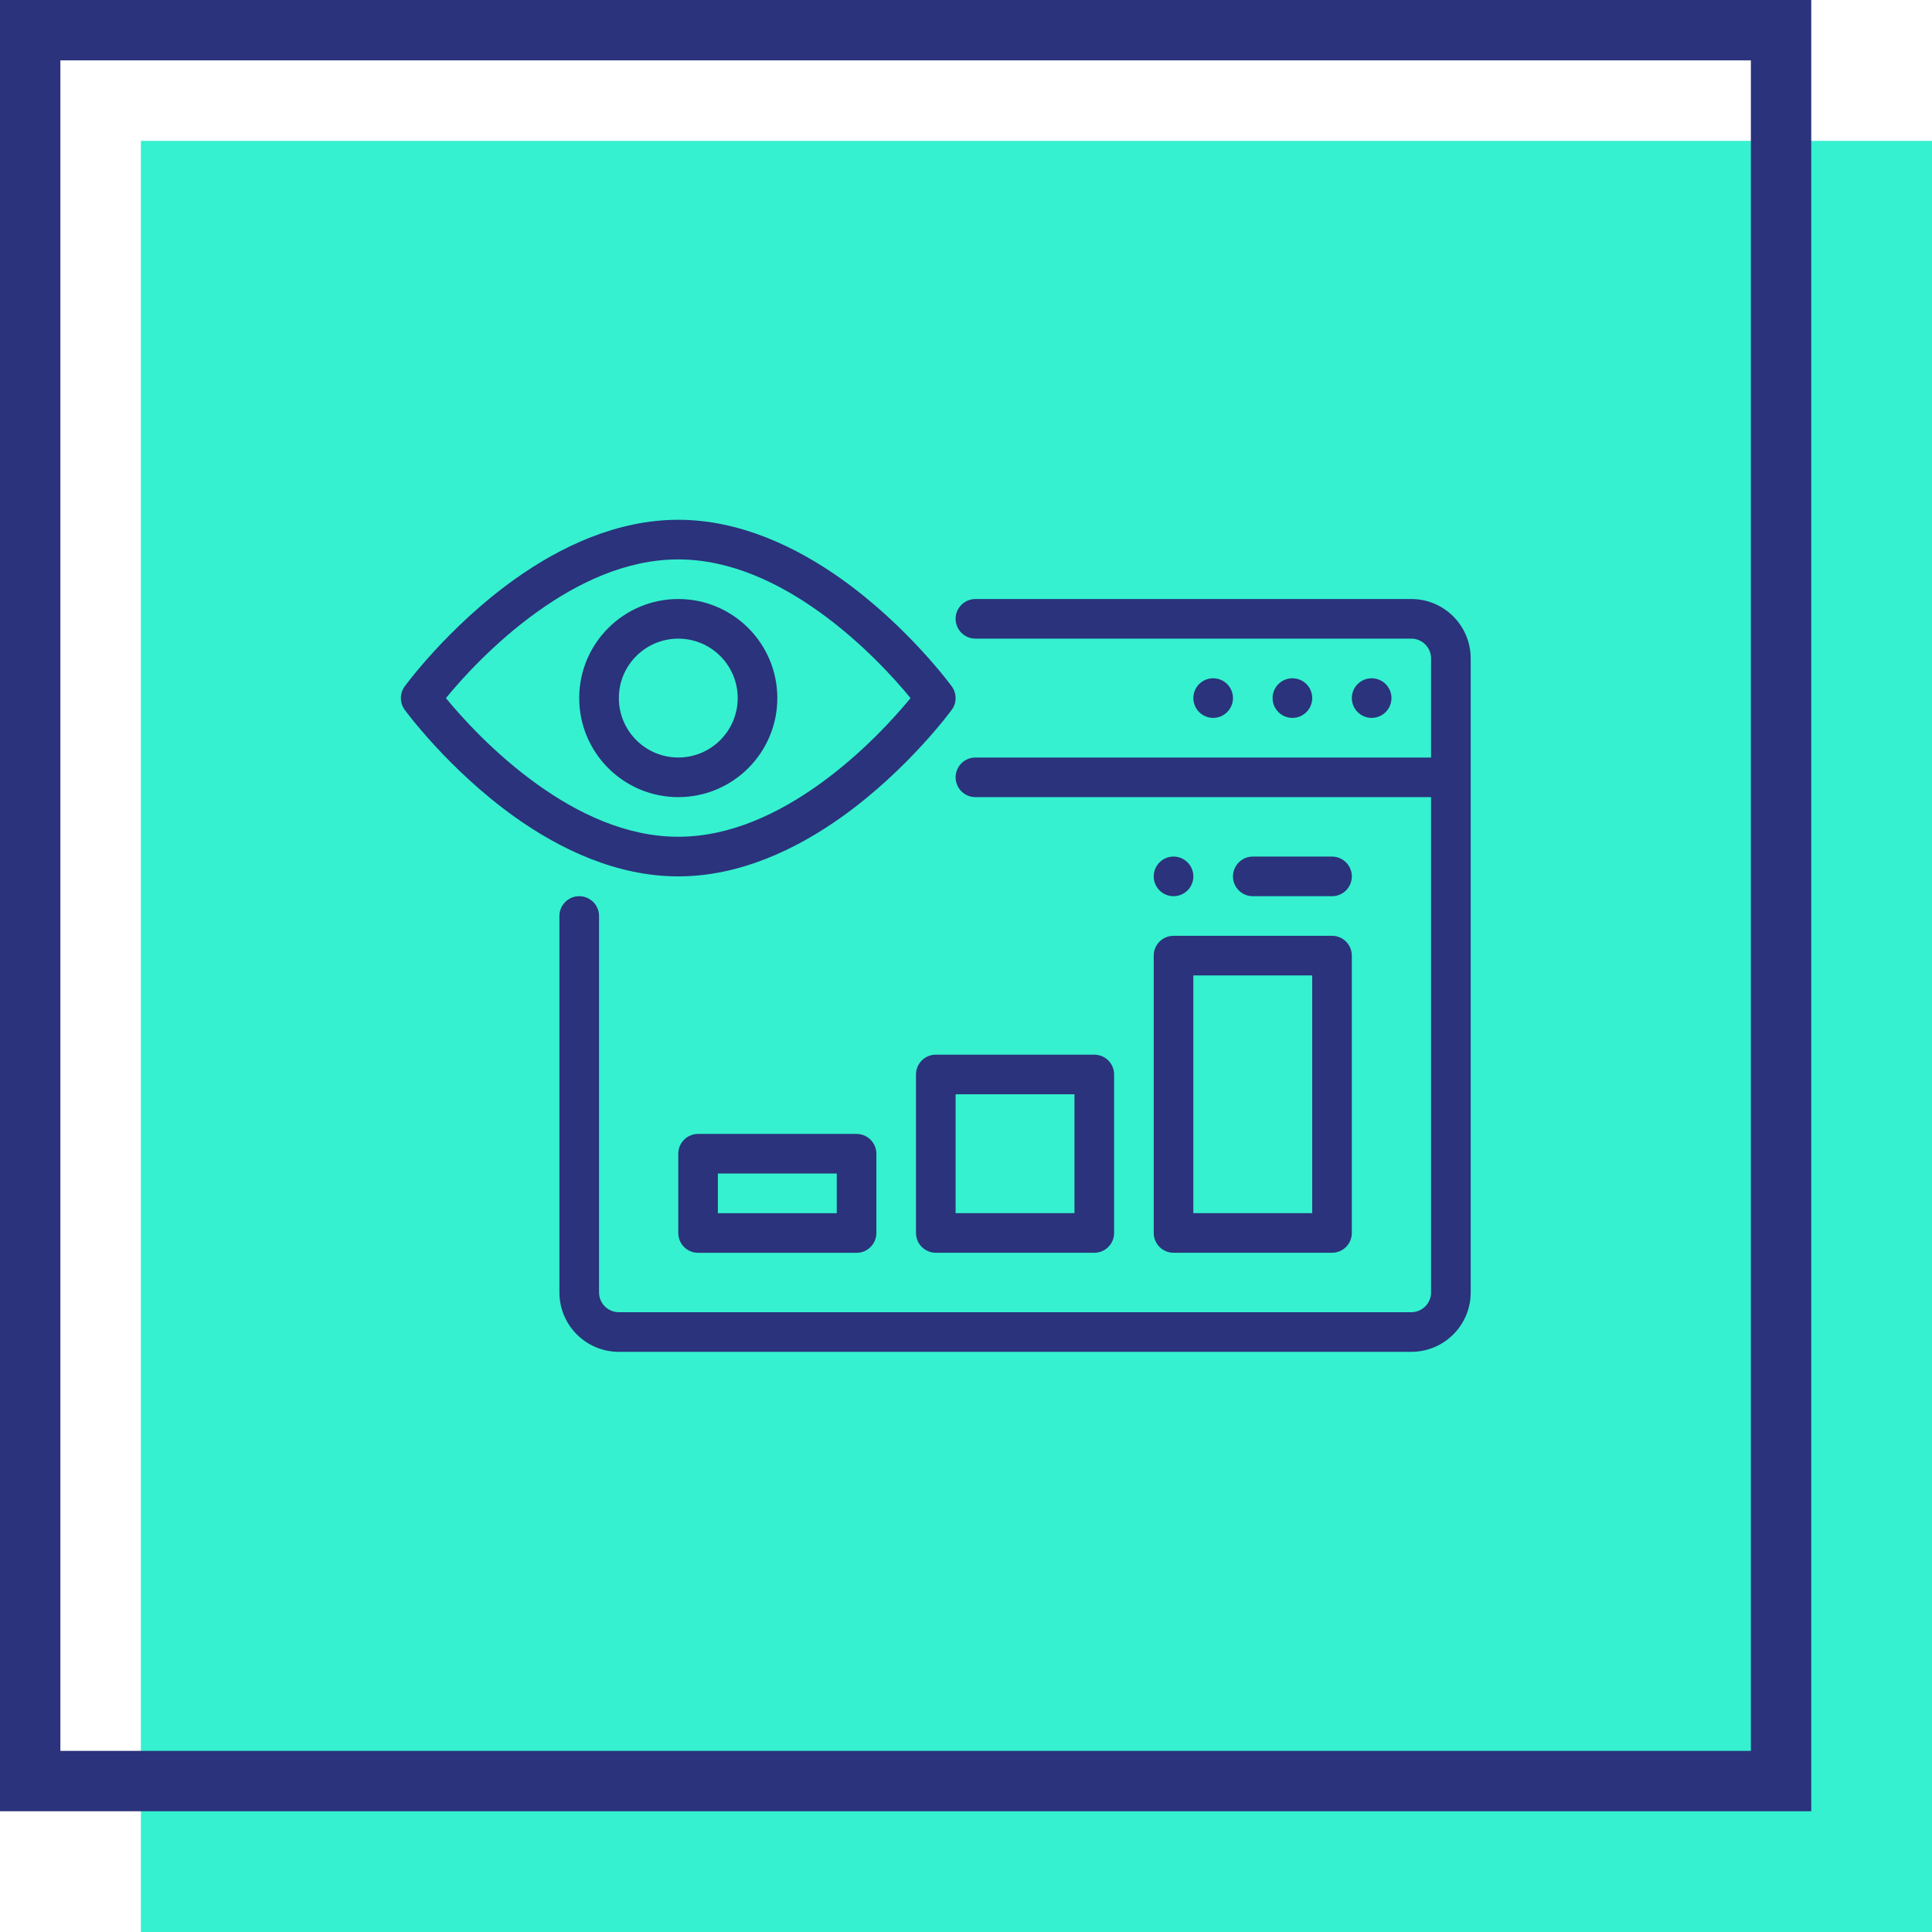 <?xml version="1.0" encoding="UTF-8"?> <svg xmlns="http://www.w3.org/2000/svg" width="96" height="96" viewBox="0 0 96 96" fill="none"><g clip-path="url(#clip0_127_157)"><rect x="7" y="7" width="90" height="90" fill="#35F1CF"></rect><rect x="1.5" y="1.5" width="87" height="87" stroke="#2A337C" stroke-width="3"></rect><path fill-rule="evenodd" clip-rule="evenodd" d="M33.701 25.828C30.665 25.828 27.85 27.159 25.574 28.783C22.259 31.149 20.108 34.108 20.108 34.108C19.856 34.453 19.856 34.922 20.108 35.267C20.108 35.267 22.259 38.226 25.574 40.592C27.85 42.216 30.665 43.547 33.701 43.547C36.737 43.547 39.552 42.216 41.828 40.592C45.143 38.226 47.294 35.267 47.294 35.267C47.546 34.922 47.546 34.453 47.294 34.108C47.294 34.108 45.143 31.149 41.828 28.783C39.552 27.159 36.737 25.828 33.701 25.828ZM45.245 34.688C44.494 33.773 42.862 31.941 40.685 30.386C38.724 28.986 36.316 27.797 33.701 27.797C31.086 27.797 28.677 28.986 26.717 30.386C24.54 31.941 22.907 33.773 22.157 34.688C22.907 35.602 24.54 37.434 26.717 38.989C28.677 40.389 31.086 41.578 33.701 41.578C36.316 41.578 38.724 40.389 40.685 38.989C42.862 37.434 44.494 35.602 45.245 34.688Z" fill="#2A337C"></path><path fill-rule="evenodd" clip-rule="evenodd" d="M33.703 29.765C30.986 29.765 28.781 31.971 28.781 34.687C28.781 37.404 30.986 39.609 33.703 39.609C36.419 39.609 38.625 37.404 38.625 34.687C38.625 31.971 36.419 29.765 33.703 29.765ZM33.703 31.734C35.333 31.734 36.656 33.057 36.656 34.687C36.656 36.317 35.333 37.64 33.703 37.64C32.073 37.64 30.75 36.317 30.75 34.687C30.75 33.057 32.073 31.734 33.703 31.734Z" fill="#2A337C"></path><path fill-rule="evenodd" clip-rule="evenodd" d="M71.109 37.641V32.718C71.109 32.174 70.668 31.733 70.125 31.733C66.223 31.733 57.134 31.733 48.469 31.733C47.925 31.733 47.484 31.292 47.484 30.749C47.484 30.206 47.925 29.765 48.469 29.765H70.125C71.756 29.765 73.078 31.087 73.078 32.718V64.219C73.078 65.85 71.756 67.172 70.125 67.172C62.91 67.172 37.965 67.172 30.75 67.172C29.119 67.172 27.797 65.85 27.797 64.219V45.516C27.797 44.972 28.238 44.531 28.781 44.531C29.325 44.531 29.766 44.972 29.766 45.516V64.219C29.766 64.762 30.207 65.203 30.75 65.203H70.125C70.668 65.203 71.109 64.762 71.109 64.219V39.609H48.469C47.925 39.609 47.484 39.168 47.484 38.625C47.484 38.082 47.925 37.641 48.469 37.641H71.109Z" fill="#2A337C"></path><path fill-rule="evenodd" clip-rule="evenodd" d="M54.374 62.249C54.918 62.249 55.359 61.809 55.359 61.265V53.39C55.359 52.846 54.918 52.406 54.374 52.406H46.5C45.956 52.406 45.515 52.846 45.515 53.39V61.265C45.515 61.809 45.956 62.249 46.5 62.249H54.374ZM47.484 54.374V60.281H53.39V54.374H47.484Z" fill="#2A337C"></path><path fill-rule="evenodd" clip-rule="evenodd" d="M66.187 62.249C66.731 62.249 67.171 61.809 67.171 61.265V47.484C67.171 46.94 66.731 46.5 66.187 46.5H58.312C57.768 46.5 57.328 46.94 57.328 47.484V61.265C57.328 61.809 57.768 62.249 58.312 62.249H66.187ZM59.296 48.468V60.281H65.203V48.468H59.296Z" fill="#2A337C"></path><path fill-rule="evenodd" clip-rule="evenodd" d="M42.562 62.251C43.106 62.251 43.546 61.81 43.546 61.266V57.329C43.546 56.785 43.106 56.344 42.562 56.344H34.687C34.143 56.344 33.703 56.785 33.703 57.329V61.266C33.703 61.81 34.143 62.251 34.687 62.251H42.562ZM35.671 58.313V60.282H41.578V58.313H35.671Z" fill="#2A337C"></path><path fill-rule="evenodd" clip-rule="evenodd" d="M69.141 34.688C69.141 34.949 69.037 35.199 68.852 35.384C68.668 35.568 68.417 35.672 68.156 35.672C67.895 35.672 67.645 35.568 67.46 35.384C67.276 35.199 67.172 34.949 67.172 34.688C67.172 34.426 67.276 34.176 67.46 33.991C67.645 33.807 67.895 33.703 68.156 33.703C68.417 33.703 68.668 33.807 68.852 33.991C69.037 34.176 69.141 34.426 69.141 34.688Z" fill="#2A337C"></path><path fill-rule="evenodd" clip-rule="evenodd" d="M65.203 34.688C65.203 34.949 65.099 35.199 64.915 35.384C64.73 35.568 64.48 35.672 64.219 35.672C63.958 35.672 63.707 35.568 63.523 35.384C63.338 35.199 63.234 34.949 63.234 34.688C63.234 34.426 63.338 34.176 63.523 33.991C63.707 33.807 63.958 33.703 64.219 33.703C64.48 33.703 64.73 33.807 64.915 33.991C65.099 34.176 65.203 34.426 65.203 34.688Z" fill="#2A337C"></path><path fill-rule="evenodd" clip-rule="evenodd" d="M61.266 34.688C61.266 34.949 61.162 35.199 60.977 35.384C60.793 35.568 60.542 35.672 60.281 35.672C60.02 35.672 59.77 35.568 59.585 35.384C59.401 35.199 59.297 34.949 59.297 34.688C59.297 34.426 59.401 34.176 59.585 33.991C59.77 33.807 60.02 33.703 60.281 33.703C60.542 33.703 60.793 33.807 60.977 33.991C61.162 34.176 61.266 34.426 61.266 34.688Z" fill="#2A337C"></path><path fill-rule="evenodd" clip-rule="evenodd" d="M57.328 43.547C57.328 43.286 57.432 43.035 57.616 42.851C57.801 42.666 58.051 42.562 58.312 42.562C58.574 42.562 58.824 42.666 59.009 42.851C59.193 43.035 59.297 43.286 59.297 43.547C59.297 43.808 59.193 44.058 59.009 44.243C58.824 44.428 58.574 44.531 58.312 44.531C58.051 44.531 57.801 44.428 57.616 44.243C57.432 44.058 57.328 43.808 57.328 43.547Z" fill="#2A337C"></path><path fill-rule="evenodd" clip-rule="evenodd" d="M66.188 42.563H62.25C61.707 42.563 61.266 43.005 61.266 43.548C61.266 44.091 61.707 44.532 62.25 44.532H66.188C66.731 44.532 67.172 44.091 67.172 43.548C67.172 43.005 66.731 42.563 66.188 42.563Z" fill="#2A337C"></path></g><defs><clipPath id="clip0_127_157"><rect width="96" height="96" fill="white"></rect></clipPath></defs></svg> 